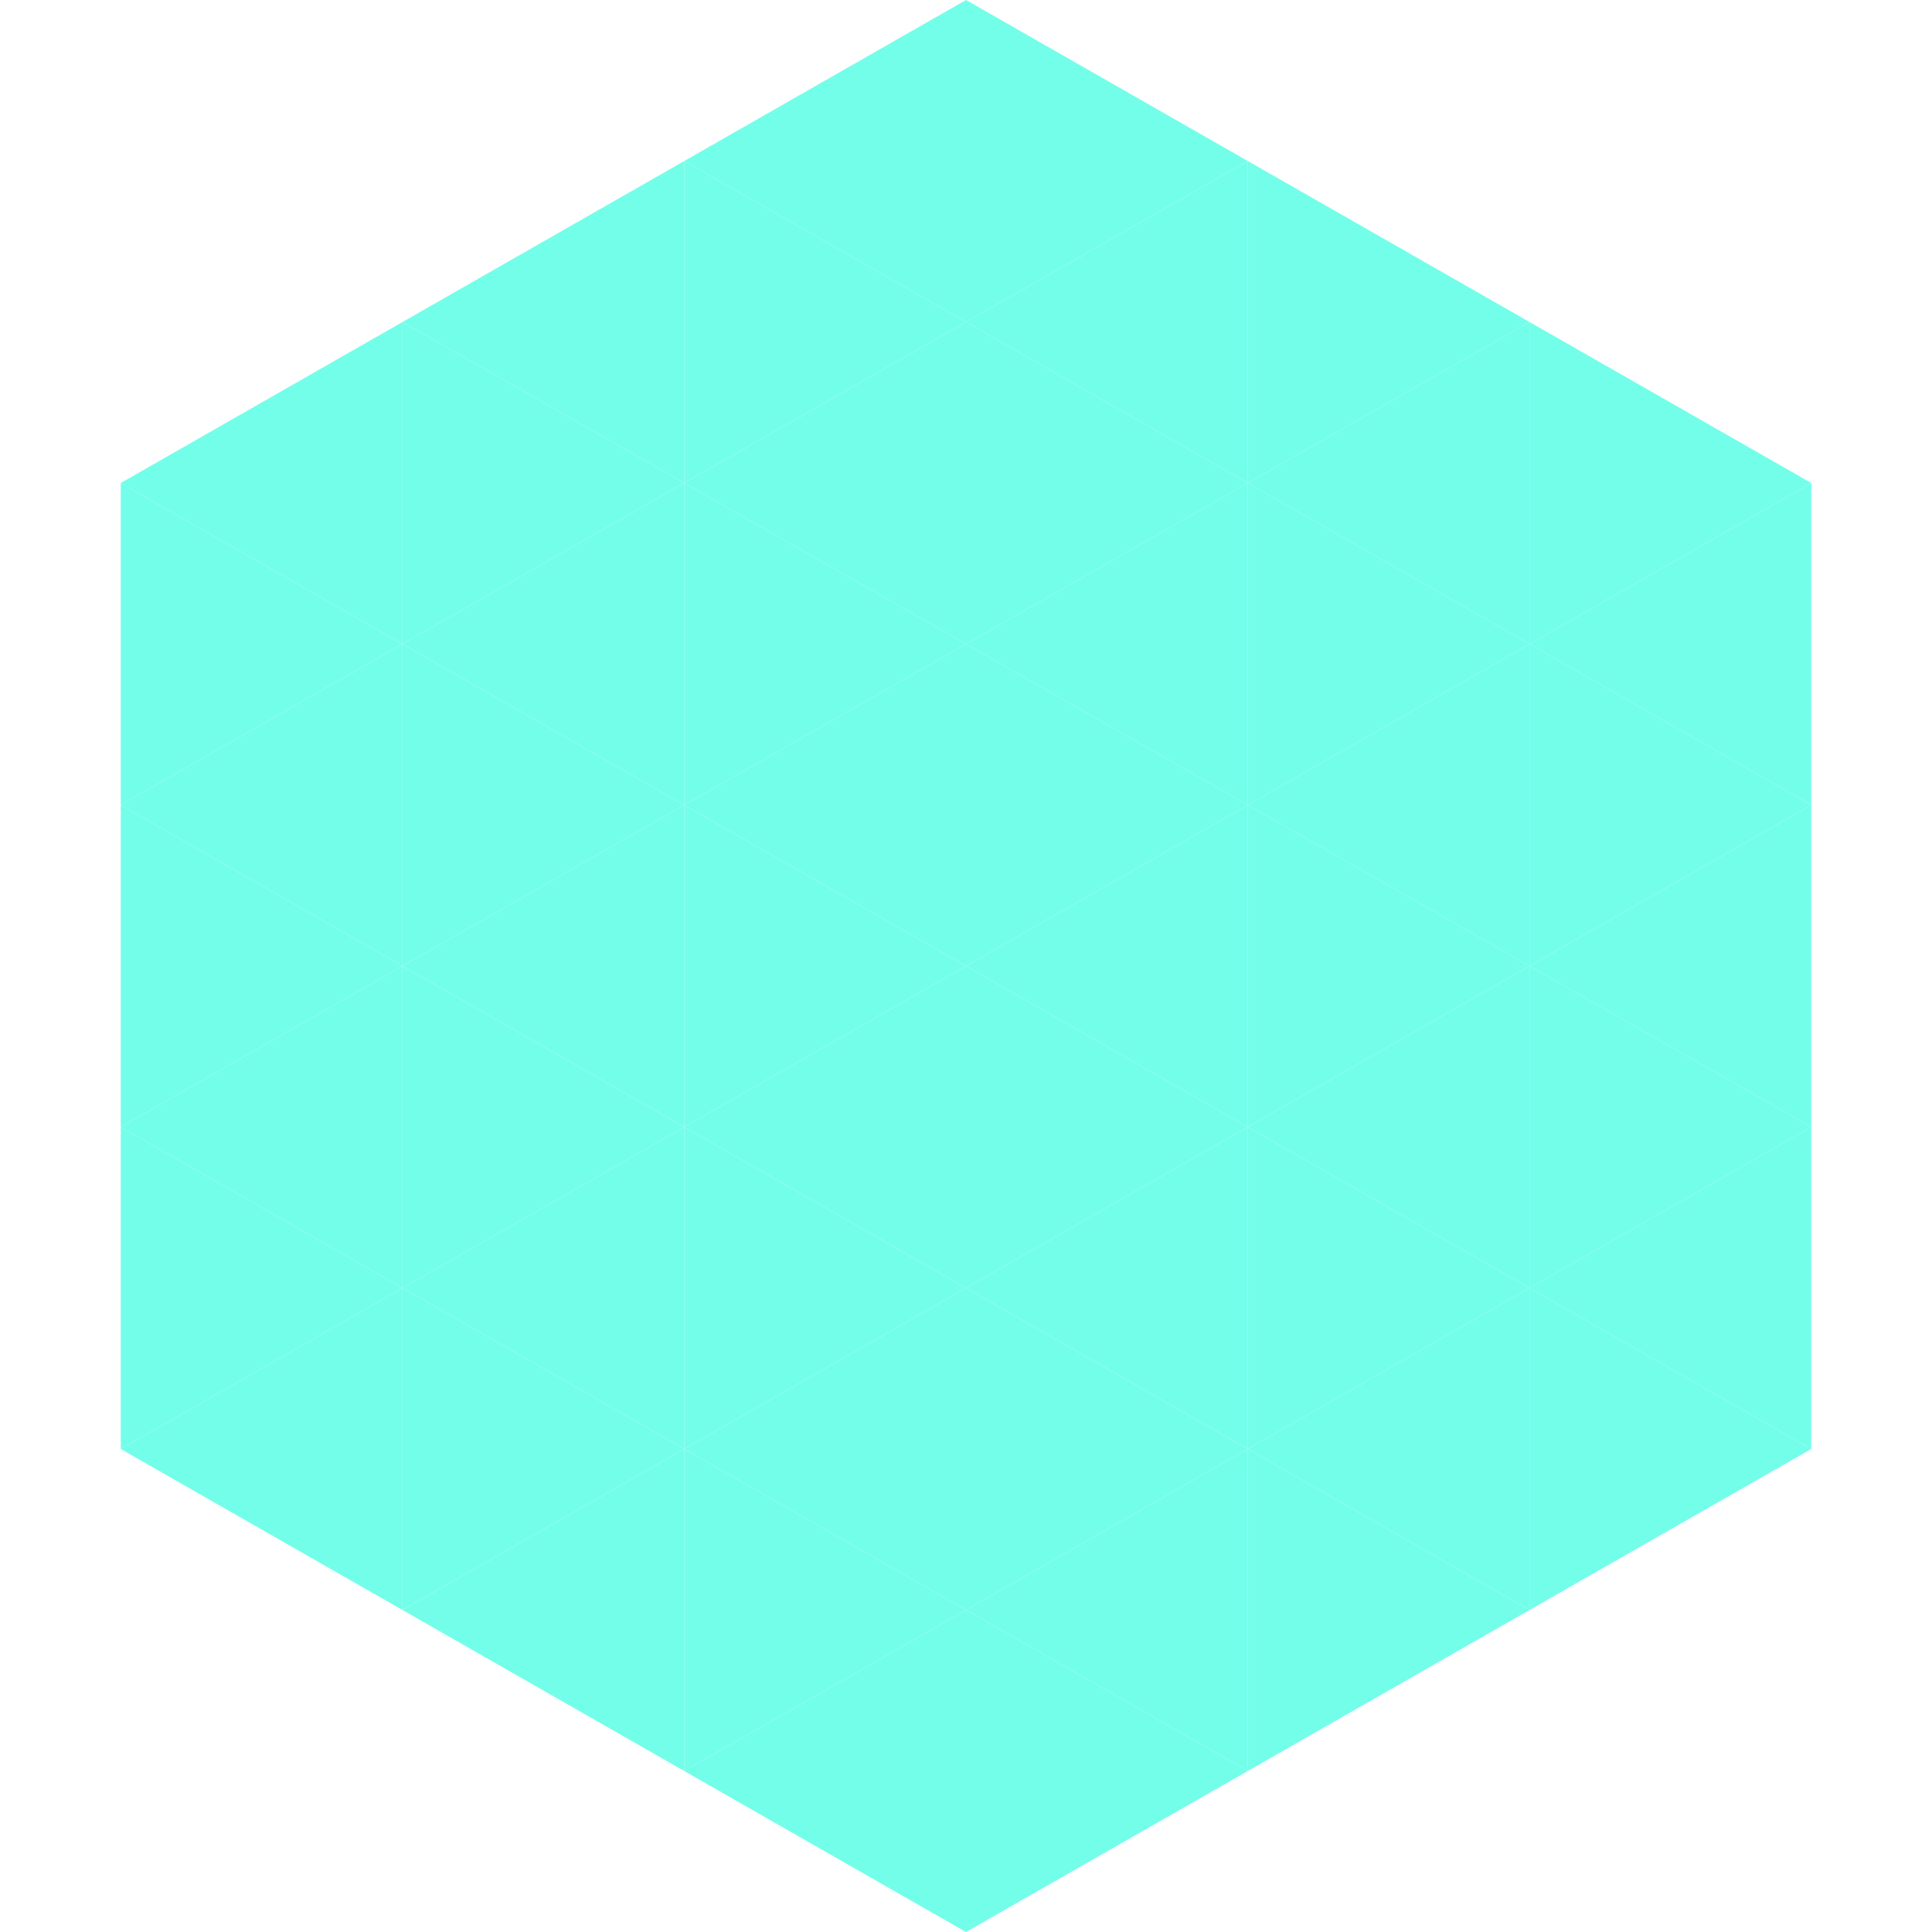 <?xml version="1.0"?>
<!-- Generated by SVGo -->
<svg width="240" height="240"
     xmlns="http://www.w3.org/2000/svg"
     xmlns:xlink="http://www.w3.org/1999/xlink">
<polygon points="50,40 15,60 50,80" style="fill:rgb(115,254,234)" />
<polygon points="190,40 225,60 190,80" style="fill:rgb(115,254,234)" />
<polygon points="15,60 50,80 15,100" style="fill:rgb(115,254,234)" />
<polygon points="225,60 190,80 225,100" style="fill:rgb(115,254,234)" />
<polygon points="50,80 15,100 50,120" style="fill:rgb(115,254,234)" />
<polygon points="190,80 225,100 190,120" style="fill:rgb(115,254,234)" />
<polygon points="15,100 50,120 15,140" style="fill:rgb(115,254,234)" />
<polygon points="225,100 190,120 225,140" style="fill:rgb(115,254,234)" />
<polygon points="50,120 15,140 50,160" style="fill:rgb(115,254,234)" />
<polygon points="190,120 225,140 190,160" style="fill:rgb(115,254,234)" />
<polygon points="15,140 50,160 15,180" style="fill:rgb(115,254,234)" />
<polygon points="225,140 190,160 225,180" style="fill:rgb(115,254,234)" />
<polygon points="50,160 15,180 50,200" style="fill:rgb(115,254,234)" />
<polygon points="190,160 225,180 190,200" style="fill:rgb(115,254,234)" />
<polygon points="15,180 50,200 15,220" style="fill:rgb(255,255,255); fill-opacity:0" />
<polygon points="225,180 190,200 225,220" style="fill:rgb(255,255,255); fill-opacity:0" />
<polygon points="50,0 85,20 50,40" style="fill:rgb(255,255,255); fill-opacity:0" />
<polygon points="190,0 155,20 190,40" style="fill:rgb(255,255,255); fill-opacity:0" />
<polygon points="85,20 50,40 85,60" style="fill:rgb(115,254,234)" />
<polygon points="155,20 190,40 155,60" style="fill:rgb(115,254,234)" />
<polygon points="50,40 85,60 50,80" style="fill:rgb(115,254,234)" />
<polygon points="190,40 155,60 190,80" style="fill:rgb(115,254,234)" />
<polygon points="85,60 50,80 85,100" style="fill:rgb(115,254,234)" />
<polygon points="155,60 190,80 155,100" style="fill:rgb(115,254,234)" />
<polygon points="50,80 85,100 50,120" style="fill:rgb(115,254,234)" />
<polygon points="190,80 155,100 190,120" style="fill:rgb(115,254,234)" />
<polygon points="85,100 50,120 85,140" style="fill:rgb(115,254,234)" />
<polygon points="155,100 190,120 155,140" style="fill:rgb(115,254,234)" />
<polygon points="50,120 85,140 50,160" style="fill:rgb(115,254,234)" />
<polygon points="190,120 155,140 190,160" style="fill:rgb(115,254,234)" />
<polygon points="85,140 50,160 85,180" style="fill:rgb(115,254,234)" />
<polygon points="155,140 190,160 155,180" style="fill:rgb(115,254,234)" />
<polygon points="50,160 85,180 50,200" style="fill:rgb(115,254,234)" />
<polygon points="190,160 155,180 190,200" style="fill:rgb(115,254,234)" />
<polygon points="85,180 50,200 85,220" style="fill:rgb(115,254,234)" />
<polygon points="155,180 190,200 155,220" style="fill:rgb(115,254,234)" />
<polygon points="120,0 85,20 120,40" style="fill:rgb(115,254,234)" />
<polygon points="120,0 155,20 120,40" style="fill:rgb(115,254,234)" />
<polygon points="85,20 120,40 85,60" style="fill:rgb(115,254,234)" />
<polygon points="155,20 120,40 155,60" style="fill:rgb(115,254,234)" />
<polygon points="120,40 85,60 120,80" style="fill:rgb(115,254,234)" />
<polygon points="120,40 155,60 120,80" style="fill:rgb(115,254,234)" />
<polygon points="85,60 120,80 85,100" style="fill:rgb(115,254,234)" />
<polygon points="155,60 120,80 155,100" style="fill:rgb(115,254,234)" />
<polygon points="120,80 85,100 120,120" style="fill:rgb(115,254,234)" />
<polygon points="120,80 155,100 120,120" style="fill:rgb(115,254,234)" />
<polygon points="85,100 120,120 85,140" style="fill:rgb(115,254,234)" />
<polygon points="155,100 120,120 155,140" style="fill:rgb(115,254,234)" />
<polygon points="120,120 85,140 120,160" style="fill:rgb(115,254,234)" />
<polygon points="120,120 155,140 120,160" style="fill:rgb(115,254,234)" />
<polygon points="85,140 120,160 85,180" style="fill:rgb(115,254,234)" />
<polygon points="155,140 120,160 155,180" style="fill:rgb(115,254,234)" />
<polygon points="120,160 85,180 120,200" style="fill:rgb(115,254,234)" />
<polygon points="120,160 155,180 120,200" style="fill:rgb(115,254,234)" />
<polygon points="85,180 120,200 85,220" style="fill:rgb(115,254,234)" />
<polygon points="155,180 120,200 155,220" style="fill:rgb(115,254,234)" />
<polygon points="120,200 85,220 120,240" style="fill:rgb(115,254,234)" />
<polygon points="120,200 155,220 120,240" style="fill:rgb(115,254,234)" />
<polygon points="85,220 120,240 85,260" style="fill:rgb(255,255,255); fill-opacity:0" />
<polygon points="155,220 120,240 155,260" style="fill:rgb(255,255,255); fill-opacity:0" />
</svg>
